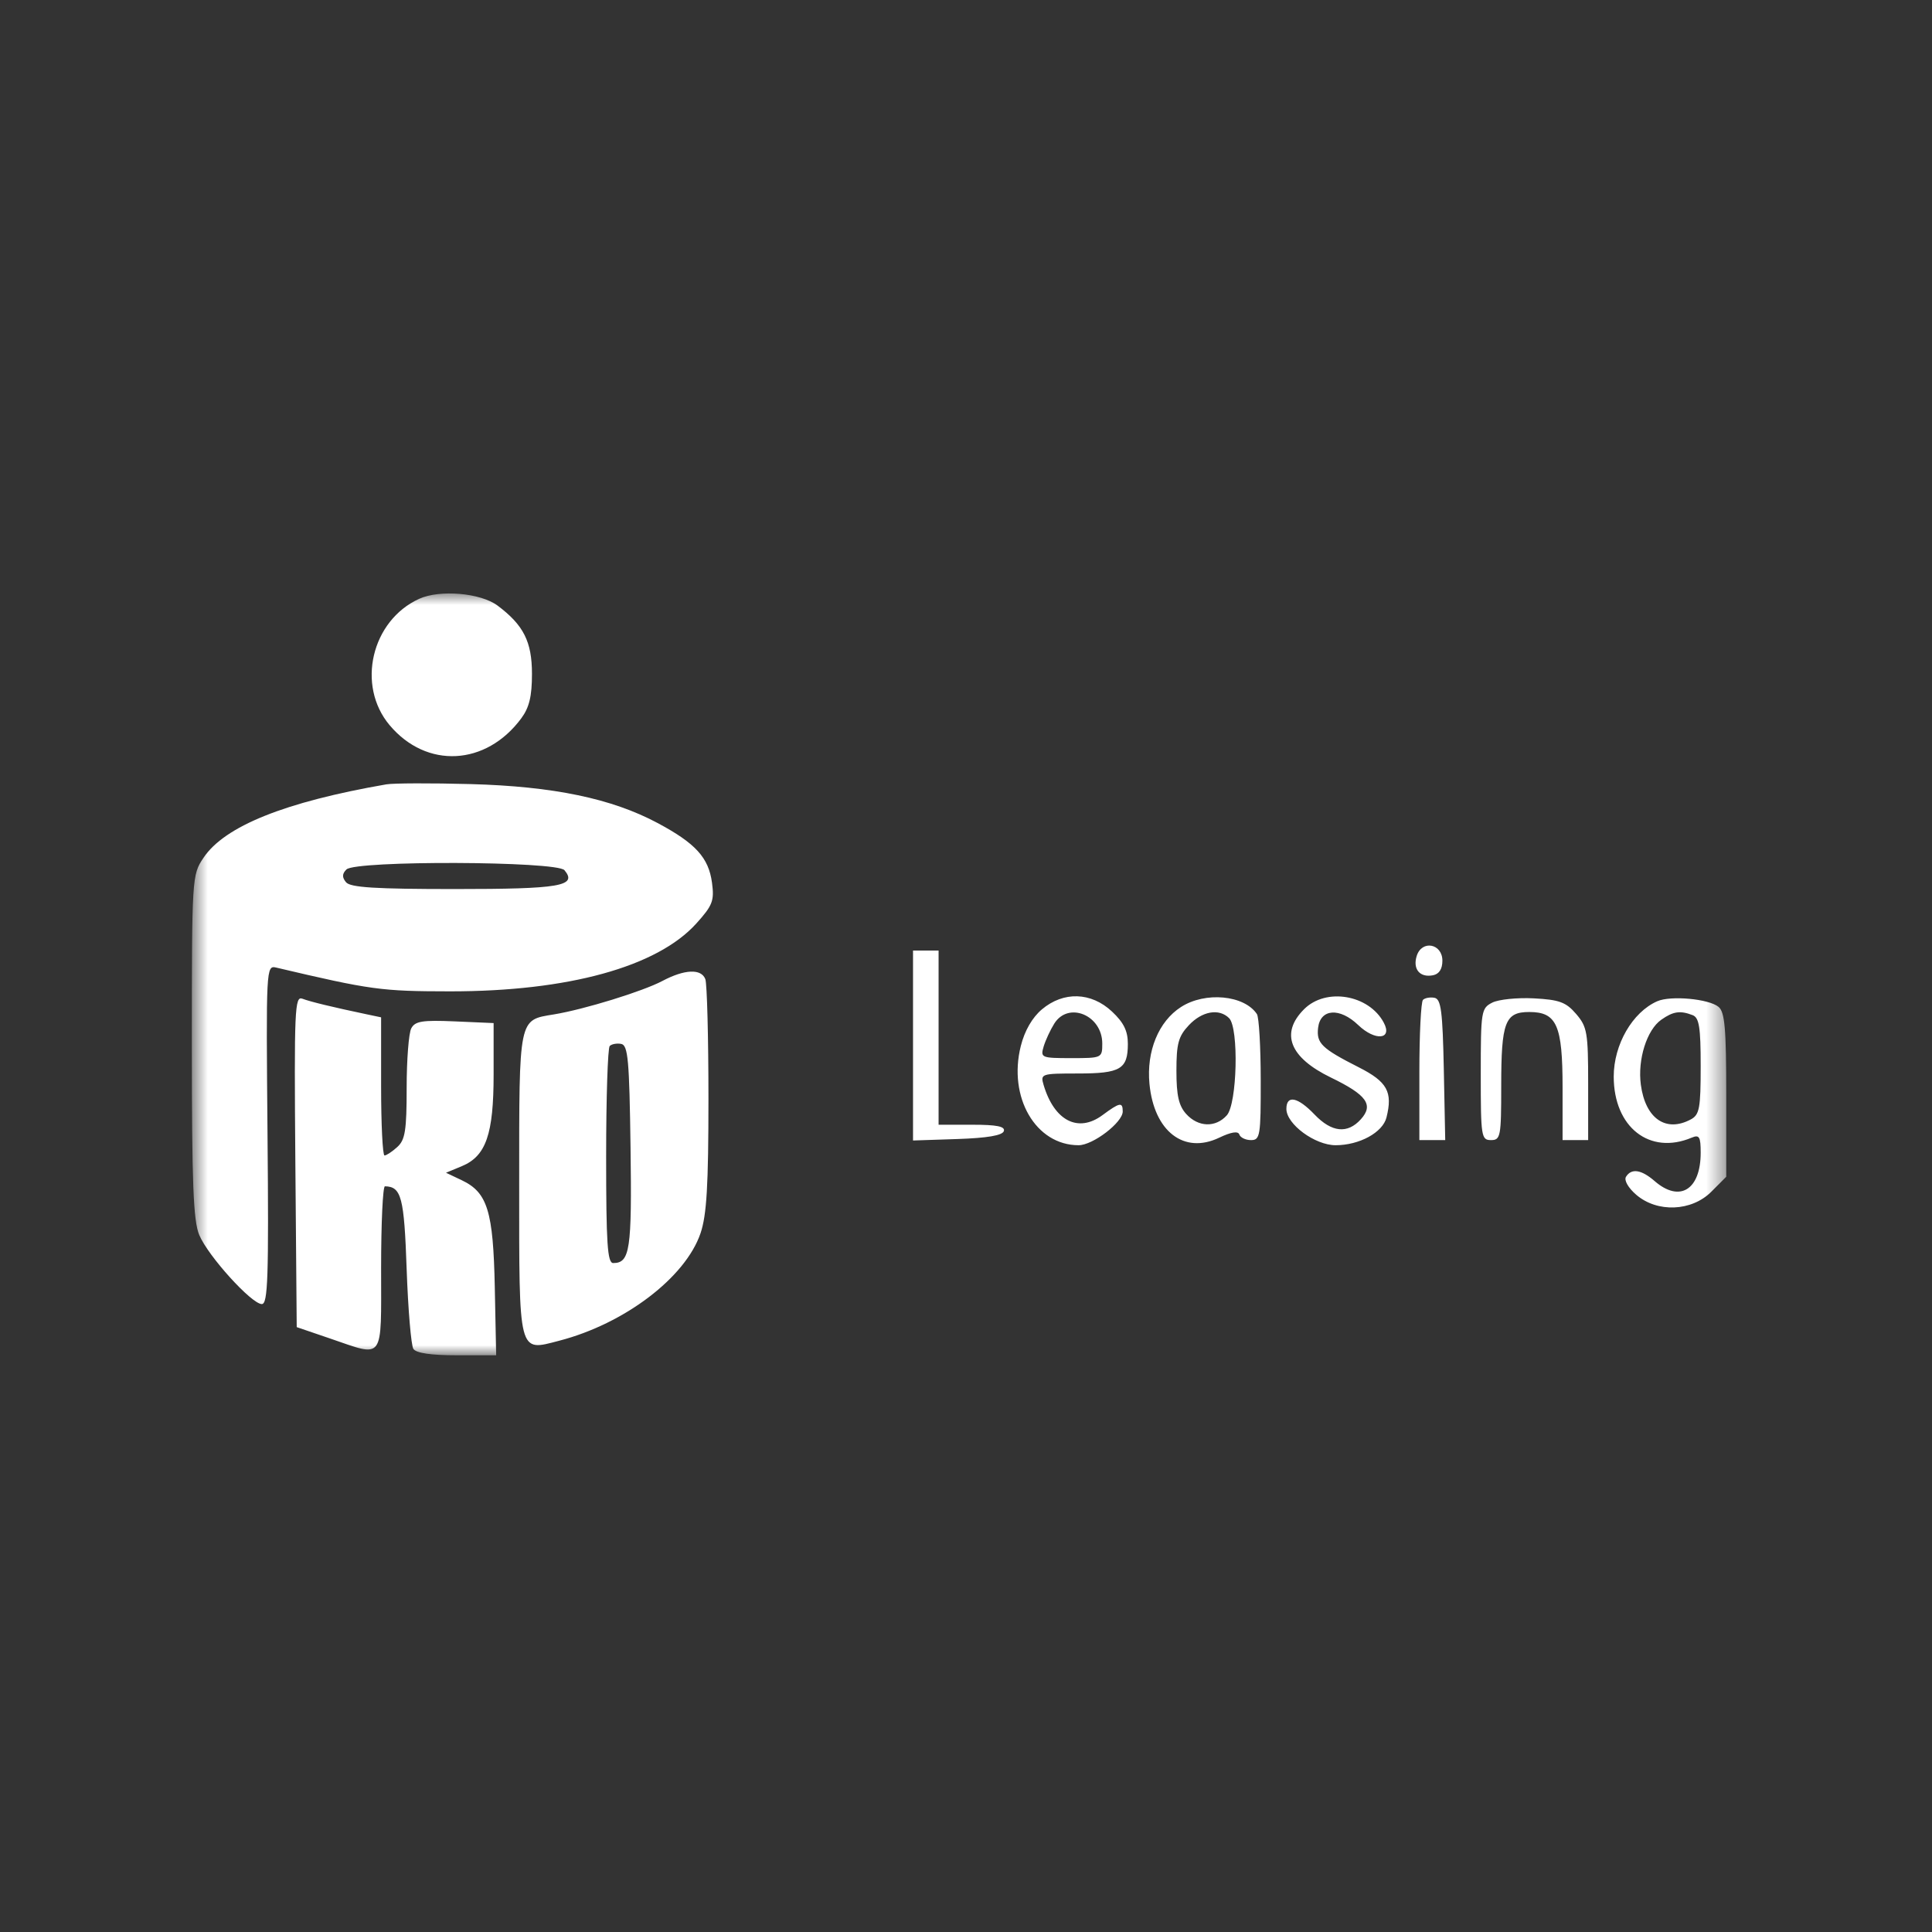 <svg width="107" height="107" viewBox="0 0 107 107" fill="none" xmlns="http://www.w3.org/2000/svg">
<rect x="0" y="0" width="107" height="107" fill="#333333" stroke="none"/>
<mask id="mask0_2001_1853" style="mask-type:luminance" maskUnits="userSpaceOnUse" x="10" y="32" width="86" height="44">
<path d="M10.623 32.78H95.608V75.06H10.623V32.78Z" fill="white"/>
</mask>
<g mask="url(#mask0_2001_1853)">
<path fill-rule="evenodd" clip-rule="evenodd" d="M23.217 33.163C20.57 34.367 19.728 37.959 21.576 40.16C23.62 42.593 26.917 42.423 28.87 39.783C29.313 39.184 29.462 38.561 29.462 37.321C29.462 35.54 28.998 34.618 27.555 33.538C26.616 32.838 24.363 32.643 23.217 33.163ZM21.39 43.441C15.779 44.415 12.44 45.757 11.27 47.507C10.631 48.462 10.625 48.56 10.625 57.944C10.625 65.547 10.706 67.609 11.034 68.395C11.518 69.557 13.933 72.223 14.501 72.223C14.837 72.223 14.887 70.755 14.816 62.839C14.734 53.579 14.739 53.456 15.299 53.588C20.54 54.823 21.113 54.901 24.93 54.904C31.461 54.907 36.398 53.547 38.563 51.147C39.467 50.146 39.566 49.887 39.433 48.89C39.246 47.498 38.524 46.705 36.419 45.581C33.877 44.223 30.644 43.55 26.063 43.425C23.882 43.366 21.778 43.372 21.39 43.441ZM19.187 48.153C18.943 48.397 18.938 48.589 19.165 48.862C19.404 49.152 20.795 49.238 25.191 49.238C31.03 49.238 31.99 49.073 31.263 48.195C30.841 47.687 19.691 47.648 19.187 48.153ZM78.463 52.939C78.232 53.671 78.633 54.154 79.359 54.014C79.703 53.948 79.884 53.669 79.884 53.206C79.884 52.257 78.748 52.042 78.463 52.939ZM50.566 57.904V63.164L53.021 63.083C54.673 63.027 55.515 62.885 55.595 62.645C55.68 62.386 55.212 62.291 53.847 62.291H51.982V52.643H50.566V57.904ZM36.686 54.328C35.603 54.903 32.345 55.908 30.675 56.181C28.71 56.504 28.754 56.288 28.754 65.54C28.754 75.105 28.689 74.848 30.972 74.253C34.597 73.311 37.964 70.75 38.797 68.302C39.139 67.295 39.236 65.668 39.236 60.845C39.236 57.452 39.158 54.475 39.063 54.227C38.837 53.638 37.916 53.677 36.686 54.328ZM16.357 64.316L16.433 73.5L18.274 74.128C21.315 75.165 21.107 75.452 21.107 70.237C21.107 67.739 21.202 65.698 21.319 65.701C22.23 65.719 22.384 66.305 22.522 70.296C22.601 72.526 22.768 74.51 22.894 74.705C23.044 74.938 23.87 75.06 25.301 75.06H27.479L27.403 71.3C27.318 67.071 27 66.041 25.572 65.364L24.7 64.95L25.574 64.588C26.918 64.03 27.338 62.82 27.338 59.504V56.661L25.184 56.567C23.394 56.49 22.989 56.554 22.778 56.952C22.637 57.214 22.522 58.695 22.522 60.242C22.522 62.607 22.44 63.129 22.004 63.524C21.72 63.782 21.401 63.993 21.296 63.993C21.192 63.993 21.107 62.273 21.107 60.168V56.343L20.328 56.179C18.423 55.779 17.18 55.478 16.748 55.312C16.322 55.148 16.289 55.898 16.357 64.316ZM57.704 55.902C57.169 56.353 56.748 57.083 56.536 57.928C55.82 60.776 57.362 63.426 59.736 63.426C60.529 63.426 62.18 62.164 62.18 61.557C62.18 61.02 62.018 61.049 61.058 61.76C59.714 62.755 58.391 62.078 57.799 60.092C57.615 59.471 57.664 59.453 59.696 59.453C62.061 59.453 62.464 59.214 62.464 57.807C62.464 57.095 62.233 56.629 61.583 56.02C60.43 54.94 58.9 54.894 57.704 55.902ZM65.409 55.77C64.165 56.568 63.487 58.22 63.661 60.029C63.913 62.658 65.572 63.94 67.518 63.011C68.19 62.69 68.572 62.63 68.639 62.834C68.696 63.003 68.987 63.142 69.284 63.142C69.789 63.142 69.828 62.907 69.823 59.808C69.821 57.975 69.726 56.334 69.611 56.162C68.909 55.109 66.753 54.907 65.409 55.77ZM72.224 55.893C70.892 57.225 71.421 58.57 73.713 59.679C75.695 60.639 76.09 61.19 75.367 61.99C74.627 62.809 73.754 62.718 72.802 61.724C71.871 60.75 71.244 60.625 71.244 61.415C71.244 62.259 72.827 63.426 73.971 63.426C75.285 63.426 76.579 62.72 76.787 61.89C77.142 60.473 76.832 59.911 75.252 59.11C73.198 58.068 72.901 57.779 73 56.925C73.124 55.861 74.199 55.787 75.223 56.771C76.162 57.67 77.14 57.576 76.636 56.635C75.808 55.083 73.431 54.684 72.224 55.893ZM78.808 55.376C78.699 55.486 78.609 57.278 78.609 59.359V63.142H80.041L79.963 59.244C79.896 55.992 79.811 55.332 79.445 55.261C79.204 55.216 78.917 55.267 78.808 55.376ZM82.646 55.528C82.034 55.838 82.009 56.002 82.009 59.497C82.009 62.953 82.038 63.142 82.575 63.142C83.106 63.142 83.142 62.953 83.142 60.145C83.142 56.606 83.353 56.048 84.693 56.048C86.219 56.048 86.54 56.775 86.54 60.227V63.142H87.957V60.037C87.957 57.187 87.903 56.868 87.292 56.157C86.731 55.503 86.365 55.368 84.955 55.292C84.035 55.244 82.997 55.35 82.646 55.528ZM91.781 55.453C90.409 56.058 89.373 57.852 89.373 59.622C89.373 62.429 91.364 63.988 93.693 63.006C94.114 62.829 94.189 62.958 94.189 63.841C94.189 65.898 93.025 66.616 91.639 65.412C90.901 64.771 90.352 64.689 90.052 65.175C89.935 65.365 90.175 65.786 90.619 66.169C91.783 67.171 93.685 67.095 94.778 66.002L95.605 65.172V60.645C95.605 56.967 95.526 56.051 95.18 55.765C94.643 55.318 92.528 55.123 91.781 55.453ZM58.391 56.687C58.171 57.037 57.904 57.613 57.799 57.964C57.617 58.577 57.678 58.602 59.329 58.602C61.028 58.602 61.047 58.593 61.047 57.795C61.047 56.225 59.174 55.444 58.391 56.687ZM65.841 56.781C65.263 57.396 65.154 57.799 65.154 59.305C65.154 60.668 65.283 61.239 65.694 61.694C66.358 62.429 67.319 62.463 67.943 61.772C68.519 61.135 68.619 56.937 68.072 56.389C67.517 55.833 66.575 55.998 65.841 56.781ZM92.008 56.475C91.204 57.038 90.688 58.681 90.875 60.076C91.125 61.948 92.261 62.737 93.641 61.997C94.123 61.739 94.189 61.383 94.189 59.048C94.189 56.889 94.106 56.361 93.741 56.221C93.05 55.955 92.668 56.012 92.008 56.475ZM33.768 57.93C33.66 58.04 33.57 60.79 33.57 64.041C33.57 68.873 33.641 69.952 33.961 69.952C34.89 69.952 35 69.224 34.921 63.535C34.856 58.713 34.782 57.888 34.405 57.815C34.164 57.769 33.878 57.821 33.768 57.93Z" fill="white"/>
</g>
</svg>
